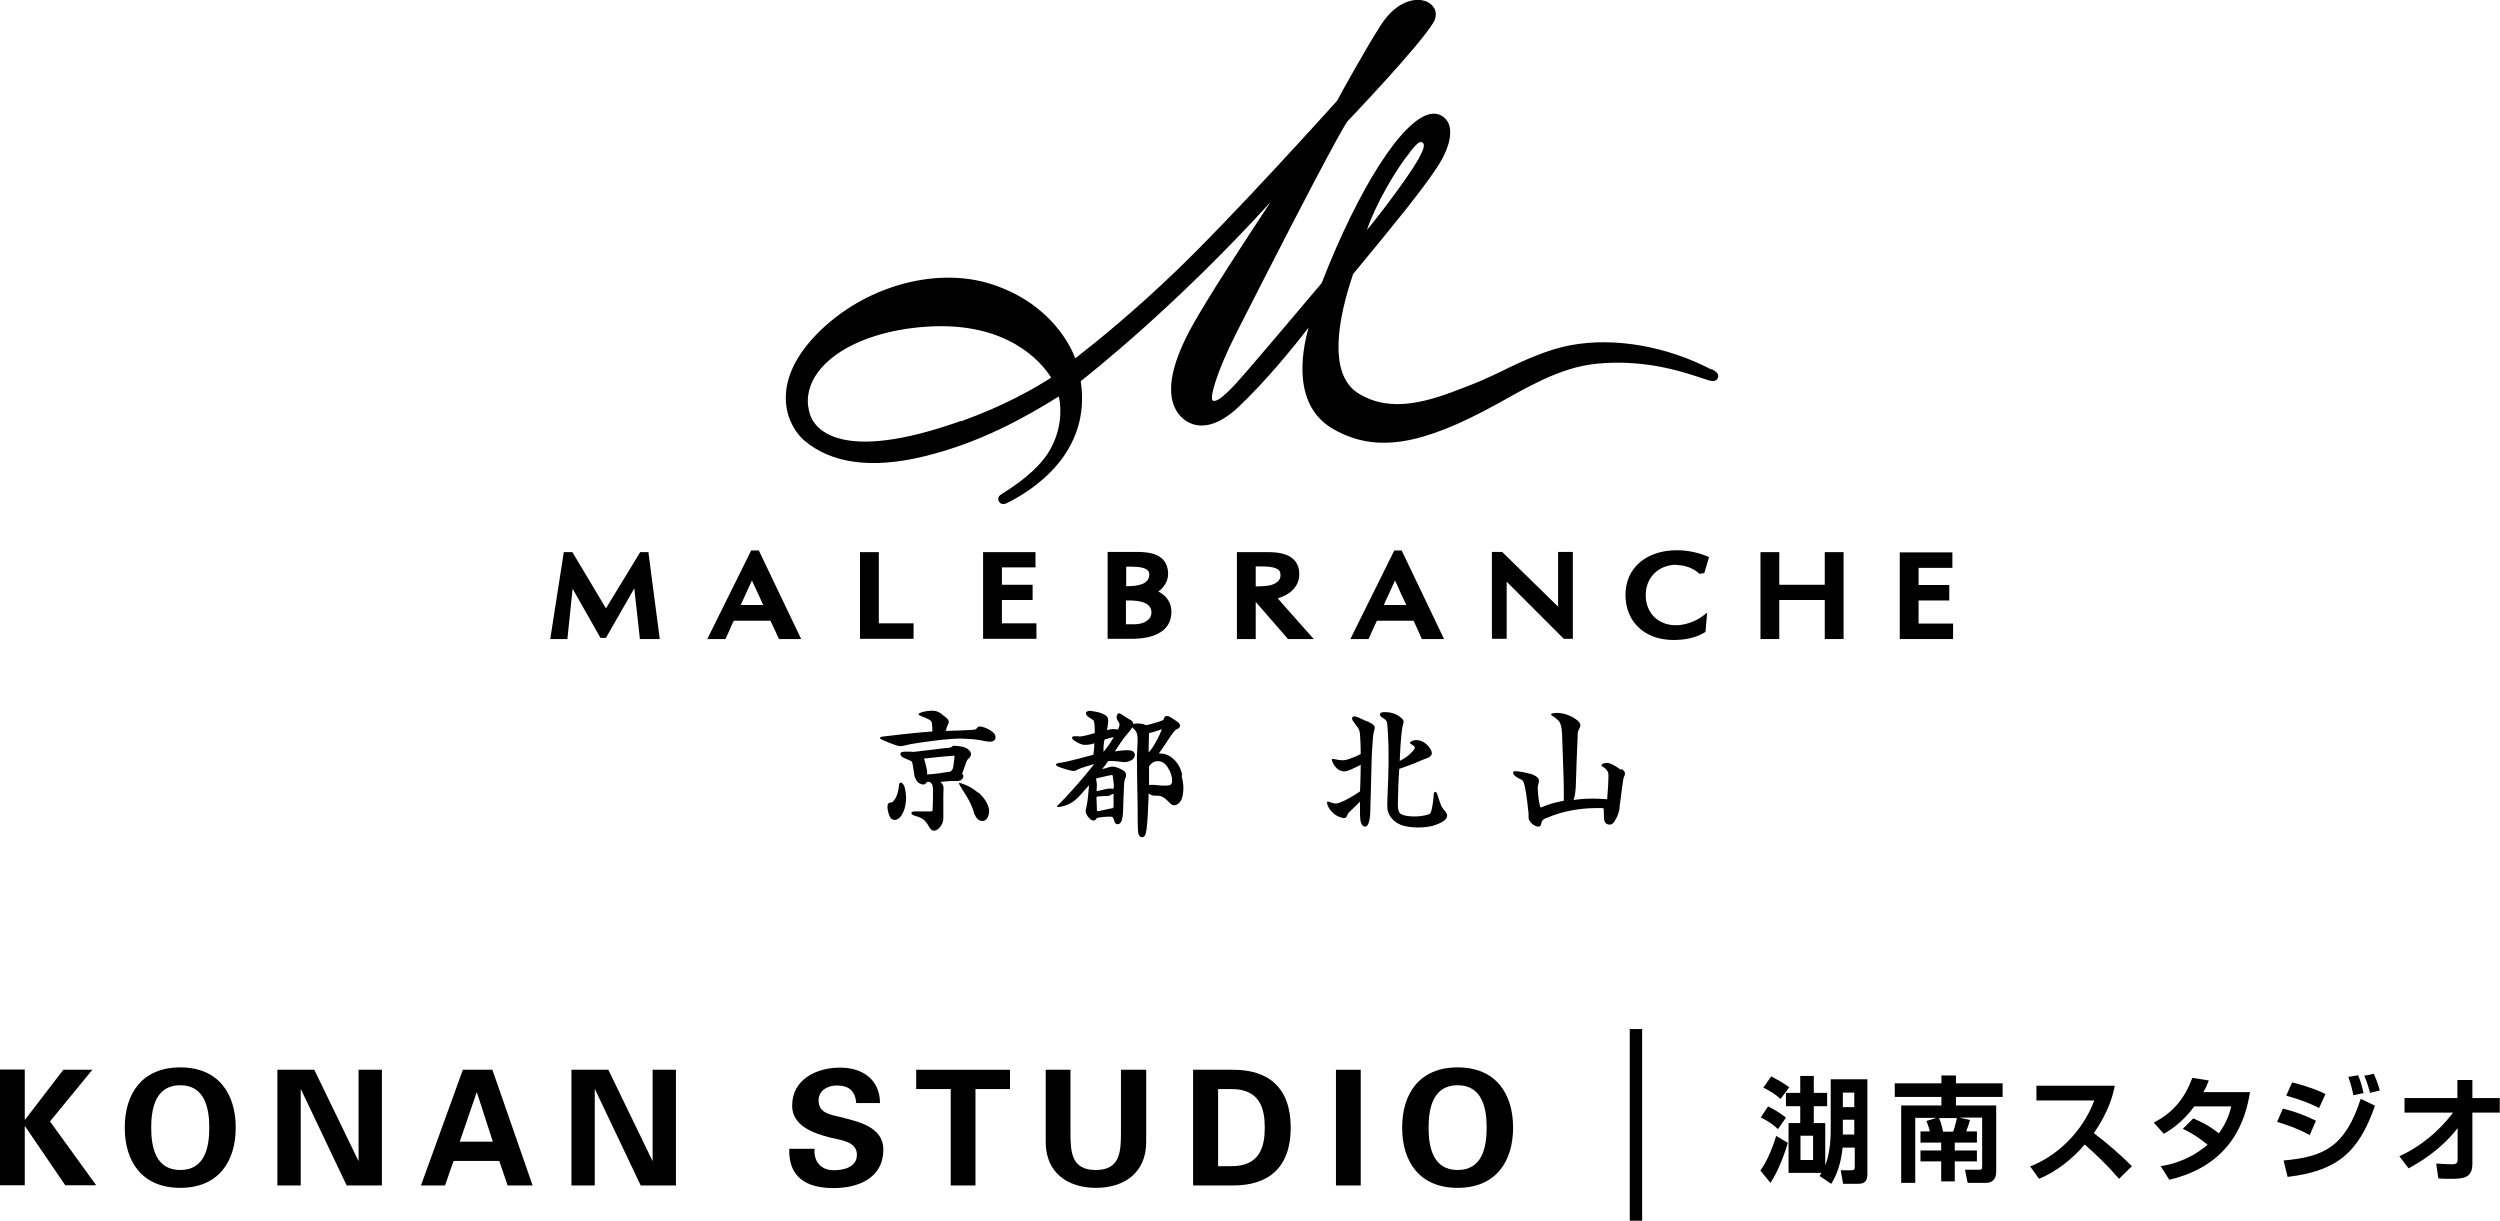 <?xml version="1.0" encoding="UTF-8"?><svg id="_レイヤー_2" xmlns="http://www.w3.org/2000/svg" viewBox="0 0 105 51.27"><defs><style>.cls-1{fill:#000;stroke-width:0px;}</style></defs><g id="_レイアウト"><path class="cls-1" d="M1.04,47.03h.01l1.61-2.1h1.22l-1.78,2.17,1.94,2.68h-1.3l-1.69-2.48h-.01v2.48H0v-4.86h1.04v2.1Z"/><path class="cls-1" d="M5.24,47.36c0-1.43.73-2.53,2.33-2.53s2.33,1.1,2.33,2.53-.73,2.53-2.33,2.53-2.33-1.1-2.33-2.53ZM6.35,47.36c0,.83.19,1.78,1.22,1.78s1.22-.94,1.22-1.78-.2-1.78-1.22-1.78-1.22.94-1.22,1.78Z"/><path class="cls-1" d="M14.56,49.79l-1.92-4.04h-.01v4.04h-.98v-4.86h1.55l1.85,3.82h.01v-3.82h.98v4.86h-1.48Z"/><path class="cls-1" d="M17.68,49.79l1.76-4.86h1.24l1.69,4.86h-1.05l-.35-1.03h-1.92l-.36,1.03h-1ZM20.7,47.95l-.67-2.07h-.01l-.71,2.07h1.39Z"/><path class="cls-1" d="M26.91,49.79l-1.92-4.04h-.01v4.04h-.98v-4.86h1.55l1.85,3.82h.01v-3.82h.98v4.86h-1.48Z"/><path class="cls-1" d="M35.96,46.32c-.04-.49-.3-.73-.81-.73-.38,0-.77.2-.77.63,0,.52.47.59.89.69.74.19,1.83.4,1.83,1.37,0,1.2-1.05,1.62-2.09,1.62-1.11,0-1.9-.43-1.86-1.65h1.06c-.04.54.27.9.81.9.42,0,.97-.13.97-.65,0-.57-.69-.61-1.11-.72-.68-.17-1.61-.48-1.61-1.34,0-1.11,1.02-1.6,2.02-1.6.94,0,1.67.51,1.67,1.49h-1Z"/><path class="cls-1" d="M38.49,44.93h3.93v.81h-1.45v4.05h-1.04v-4.05h-1.45v-.81Z"/><path class="cls-1" d="M48.14,44.93v3.04c0,1.29-.93,1.92-2.11,1.92s-2.11-.63-2.11-1.92v-3.04h1.04v2.64c0,.82.04,1.57,1.06,1.57s1.06-.75,1.06-1.57v-2.64h1.04Z"/><path class="cls-1" d="M50.11,44.93h1.65c1.51-.01,2.45.74,2.45,2.43s-.94,2.44-2.45,2.43h-1.65v-4.86ZM51.16,48.98h.54c1.24.01,1.42-.85,1.42-1.62s-.18-1.63-1.42-1.62h-.54v3.24Z"/><path class="cls-1" d="M57.15,49.79h-1.04v-4.86h1.04v4.86Z"/><path class="cls-1" d="M58.89,47.36c0-1.43.73-2.53,2.33-2.53s2.33,1.1,2.33,2.53-.73,2.53-2.33,2.53-2.33-1.1-2.33-2.53ZM60,47.36c0,.83.19,1.78,1.22,1.78s1.22-.94,1.22-1.78-.2-1.78-1.22-1.78-1.22.94-1.22,1.78Z"/><path class="cls-1" d="M73.94,49.16c.17-.25.4-.62.66-1.45l.49.29c-.3.99-.59,1.46-.73,1.68l-.42-.51ZM74.67,47.42c-.14-.13-.32-.29-.72-.49l.31-.46c.23.11.53.29.75.47l-.34.49ZM74.79,46.16c-.24-.21-.4-.31-.73-.48l.33-.47c.16.08.55.29.76.46l-.37.49ZM75.12,49.26v-2.09h.49v-.71h-.6v-.56h.6v-.71h.57v.71h.56v.56h-.56v.71h.48v1.78c.23-.57.23-1.34.23-1.48v-2.14h1.54v3.98c0,.32-.13.41-.4.41h-.62l-.1-.57h.43c.11,0,.16,0,.16-.15v-.8h-.51c-.09.86-.34,1.3-.48,1.52l-.49-.33c.05-.08.07-.1.08-.13h-1.37ZM76.15,47.7h-.53v1.02h.53v-1.02ZM77.88,45.89h-.48v.61h.48v-.61ZM77.88,47.03h-.48v.62h.48v-.62Z"/><path class="cls-1" d="M81.35,46.95h-.91v2.73h-.59v-3.25h1.69v-.36h-1.96v-.57h1.96v-.33h.61v.33h1.96v.57h-1.96v.36h1.69v2.8c0,.36-.25.45-.41.45h-.79l-.11-.55h.61c.08,0,.11-.04.11-.1v-2.09h-.95l.44.1c-.03.11-.09.31-.16.48h.45v.47h-.93v.33h.93v.46h-.93v.84h-.57v-.84h-.87v-.46h.87v-.33h-.87v-.47h.39c-.01-.07-.03-.16-.14-.44l.43-.13ZM82.03,47.53c.07-.17.12-.39.16-.57h-.75s.1.21.17.57h.42Z"/><path class="cls-1" d="M85.26,48.99c1.08-.41,2.18-1.39,2.7-2.77h-2.43v-.62h3.29c-.06.31-.21,1.03-.88,1.99.59.45,1.1.89,1.6,1.39l-.54.53c-.44-.51-.93-.99-1.44-1.44-.53.61-1.17,1.13-1.92,1.44l-.38-.53Z"/><path class="cls-1" d="M92.13,46.98c.19.08.62.26,1.06.62.36-.48.48-.95.52-1.13h-1.55c-.54.73-1.09,1.04-1.28,1.15l-.42-.47c.85-.45,1.29-1.02,1.62-1.88l.69.11c-.07.17-.12.31-.23.49h1.96c-.18,1.12-.73,3.05-3.39,3.68l-.36-.57c.29-.05,1.11-.18,1.97-.9-.46-.38-.83-.57-1.04-.67l.44-.44Z"/><path class="cls-1" d="M97,47.67c-.53-.3-1.19-.5-1.36-.55l.24-.56c.59.15.96.3,1.39.51l-.26.6ZM95.91,48.74c1.69-.15,2.59-.57,3.24-2.59l.6.29c-.69,1.97-1.59,2.74-3.67,2.99l-.17-.69ZM97.41,46.54c-.29-.15-.72-.34-1.39-.52l.25-.56c.81.21,1.21.39,1.4.49l-.27.59ZM98.84,46c-.02-.12-.09-.44-.21-.77l.41-.07c.09.21.14.37.23.75l-.43.09ZM99.54,45.9c-.02-.07-.1-.41-.24-.72l.4-.08c.13.28.23.61.25.7l-.41.1Z"/><path class="cls-1" d="M100.78,48.56c.89-.41,1.66-1.05,2.25-1.83h-2.04v-.61h2.22v-.76h.63v.76h1.15v.61h-1.15v2.15c0,.59-.37.63-.89.63-.24,0-.39,0-.54-.02l-.09-.62c.22.01.49.03.66.03.09,0,.24,0,.24-.18v-1.34c-.75.98-1.75,1.52-2.06,1.69l-.38-.5Z"/><rect class="cls-1" x="68.45" y="43.22" width=".52" height="8.05"/><path class="cls-1" d="M27.22,23.19h-.33l-.02.03s-1.15,1.89-1.42,2.33l-1.41-2.36h-.36l-.57,3.65h.72l.22-2.11,1.17,2.06h.23l1.19-2.08c.07.61.23,2.07.23,2.07v.06h.84l-.47-3.59v-.06Z"/><polygon class="cls-1" points="42.08 25.2 43.37 25.2 43.37 24.56 42.08 24.56 42.08 23.83 43.49 23.83 43.49 23.19 41.29 23.19 41.29 26.83 43.53 26.83 43.53 26.18 42.08 26.18 42.08 25.2"/><polygon class="cls-1" points="36.91 23.19 36.12 23.19 36.12 26.83 38.37 26.83 38.37 26.18 36.91 26.18 36.91 23.19"/><path class="cls-1" d="M31.86,23.12h-.31l-1.79,3.61-.05.11h.76l.02-.04c.08-.17.26-.6.33-.73h1.54c.06.13.26.56.34.73l.02.04h.93l-1.76-3.68-.02-.04ZM32.06,25.41h-.95c.05-.11.13-.29.21-.46.1-.21.19-.42.26-.57.07.15.17.37.27.58.08.18.16.35.21.46Z"/><path class="cls-1" d="M70.41,23.73c.51,0,.86.27.91.32l.05.05.21-.03.2-.67-.14-.06c-.38-.15-.81-.23-1.21-.23-1.29,0-2.16.75-2.16,1.87s.78,1.9,2.03,1.9c.29,0,.84-.04,1.26-.3l.07-.04.07-.81-.25.19s-.46.34-1.07.34c-.74,0-1.26-.52-1.26-1.26s.53-1.28,1.29-1.28Z"/><path class="cls-1" d="M48.63,24.86c.27-.19.43-.46.43-.75,0-.03,0-.06,0-.09-.07-.74-.72-.84-1.34-.84h-1.2v3.65h1c.46,0,.83-.07,1.1-.21.38-.18.58-.5.58-.93,0-.37-.2-.67-.56-.85ZM47.3,25.22h.13c.93,0,.93.39.93.51,0,.29-.3.49-.73.49h-.34v-1ZM47.97,24.53c-.18.07-.4.09-.67.09v-.82h.23c.74,0,.74.24.74.34,0,.22-.16.33-.29.39Z"/><polygon class="cls-1" points="76.64 24.56 74.73 24.56 74.73 23.19 73.94 23.19 73.94 26.84 74.73 26.84 74.73 25.2 76.64 25.2 76.64 26.84 77.43 26.84 77.43 23.19 76.64 23.19 76.64 24.56"/><polygon class="cls-1" points="80.58 26.19 80.58 25.22 81.87 25.22 81.87 24.57 80.58 24.57 80.58 23.85 82 23.85 82 23.2 79.79 23.2 79.79 26.84 82.03 26.84 82.03 26.19 80.58 26.19"/><path class="cls-1" d="M65.44,25.48c-.48-.47-2.33-2.28-2.33-2.28l-.02-.02h-.43v3.65h.62v-2.4c.48.48,2.38,2.38,2.38,2.38l.02.02h.38v-3.65h-.62v2.29Z"/><path class="cls-1" d="M53.67,25.13c.58-.18.9-.54.9-1.02,0-.92-1.01-.92-1.34-.92h-1.28v3.65h.79v-1.56c.26.3,1.34,1.54,1.34,1.54l.02.02h1.08l-.11-.12s-.99-1.12-1.4-1.58ZM53.78,24.17c0,.29-.33.4-.53.43-.15.02-.38.03-.51.03v-.84h.1c.18,0,.39,0,.51.02.39.06.43.19.43.35Z"/><path class="cls-1" d="M58.87,23.12h-.31l-1.79,3.61-.05.11h.76l.02-.04c.09-.21.27-.61.33-.73h1.54c.06.13.26.56.33.73l.02.04h.93l-1.76-3.68-.02-.04ZM59.07,25.41h-.95c.05-.12.13-.29.21-.46.1-.21.19-.42.26-.57.07.15.17.36.26.57.08.18.16.35.22.47Z"/><path class="cls-1" d="M71.88,15.52c-1.86-.97-4.05-1.37-5.92-1.02-.93.17-1.94.62-2.93,1.11-.47.23-.97.45-1.47.64-1.55.61-3.12,1.13-4.51.27-1.03-.64-1.11-2.37-.22-5.01,1.91-2.31,2.85-3.47,3.52-4.47.7-1.06.64-1.76.37-2.04-.18-.19-.4-.26-.65-.21-1.17.23-3,3.09-4.56,7.1-.13.16-2.89,3.42-3.3,3.88-.29.33-1.05,1.21-1.28,1.05-.13-.09.15-1.17,1.01-2.86,3.95-7.77,4.56-8.74,4.65-8.86.12-.13,2.99-3.13,3.61-4.15.19-.31.12-.64-.18-.83-.39-.25-1.29-.21-2.03.94-.54.83-1.74,2.98-1.83,3.17h0c-.44.49-4.35,4.82-6.66,7.05-1.86,1.8-3.5,3.12-4.34,3.77-.15-.41-.96-2.28-3.5-3.11-2.46-.8-5.63.17-7.55,2.3-.79.88-1.16,1.78-1.1,2.65.05.76.44,1.33.78,1.62,1.14.96,2.83,1.19,5.01.66,2.36-.57,4.26-1.64,5.67-2.52.06.25.21,1.16-.33,2.17-.35.66-1.04,1.29-2.07,1.93-.1.06-.13.12-.14.16-.01.05,0,.12.03.16.04.06.1.1.17.1.05,0,.1-.01.16-.04,1.09-.54,3.56-2.11,3.1-5.12.49-.39,4.02-3.18,7.97-7.52-1.1,1.67-2.6,3.96-3.3,5.22-.76,1.38-1.03,2.47-.79,3.23.16.5.5.73.69.82.34.16,1.05.29,2.07-.68,1.15-1.09,2.28-2.48,2.93-3.32-.31,1.11-.67,3.31,1.07,4.28,1.77.99,3.68.67,6.84-1.07,1.15-.63,2.6-1.53,4.15-1.69,2.21-.23,3.93.43,4.7.68.1.03.34.11.42-.07.08-.17-.04-.28-.25-.39ZM59.23,6.37c.23-.28.38-.46.5-.39.14.07.07.29-.15.69-.38.69-1.6,2.31-2.17,2.99.35-1.04,1.2-2.53,1.82-3.28ZM40.36,17.68c-5.12,1.82-6.13.29-6.32-.22-.2-.55-.13-1.13.2-1.66.65-1.05,2.23-1.82,4.22-2.04.38-.04.74-.06,1.07-.06,3.18,0,4.39,1.8,4.62,2.16-.67.43-1.91,1.16-3.8,1.84Z"/><path class="cls-1" d="M57.63,30.4c-.09-.05-.18-.1-.28-.13-.08-.03-.31-.15-.39-.17-.05-.01-.12-.02-.15.01-.03.03-.03.09,0,.15.02.03.15.2.21.29.06.09.09.15.1.3.01.15.03.42.03.82,0,0-.11.06-.31.14-.2.08-.32.12-.43.12-.13,0-.22-.02-.4-.05-.06-.01-.08,0-.07.03,0,.04.03.12.09.22.08.12.18.21.28.24.13.05.21.03.3,0,.14-.04.54-.25.54-.25,0,0-.01.84-.03,1.12,0,0-.48.33-.85.47-.15.06-.22.04-.36,0-.06-.02-.13-.06-.16-.04-.02.01-.02.08.02.18.04.11.18.29.34.39.13.08.31.14.39.11.1-.05.05-.13.19-.26.13-.13.43-.42.43-.42,0,0,0,.28,0,.44,0,.14,0,.24.02.36.02.14.1.25.19.25s.2-.12.22-.58c.02-.53.03-1.23.05-1.89.01-.58.04-.95.06-1.22.02-.27.06-.37.07-.4,0-.03.06-.13-.1-.22Z"/><path class="cls-1" d="M60.77,34.2c-.03-.11-.15-.18-.24-.36-.04-.09-.16-.46-.17-.5-.04-.11-.12-.1-.14-.02,0,.03-.02.3-.05.47-.04.25-.07.38-.15.41-.42.14-.95.1-1.14.01-.09-.04-.17-.12-.17-.4,0-.3.03-1.19.06-1.52,0,0,.39-.13.73-.27.12-.05.24-.11.36-.15.2-.06.35-.16.24-.37-.11-.2-.29-.37-.53-.41-.24-.04-.39.1-.35.13.03.03.15.09.18.13.02.03.04.06,0,.11-.06.1-.24.31-.61.5,0,0,0-.09.03-.64.04-.61.09-.85.11-.9.03-.08.05-.17-.09-.28-.15-.12-.3-.21-.62-.23-.15,0-.22,0-.25.06,0,0-.06.08.09.17.12.08.18.11.2.23.01.1.07.7.06,1.65-.01,1-.07,1.59-.05,1.93.02.31.29.64.71.74.44.11,1.03.07,1.33-.05.31-.12.52-.24.46-.47Z"/><path class="cls-1" d="M68.07,32.33c-.05-.04-.23-.17-.41-.25-.08-.03-.18-.05-.25-.03-.07.01-.15.05-.15.09,0,.04.05.06.09.08.05.04.18.13.2.27.02.14-.03.89-.05,1.08,0,0-.72-.08-1.41.03,0,0,.05-.14.07-.31.02-.18.03-.26.03-.48.01-.33.05-1.5.07-1.87,0-.1,0-.16.02-.22.04-.16.22-.26-.05-.48-.14-.11-.35-.22-.58-.27-.16-.03-.31-.04-.43-.01-.05,0-.12.05-.03.1.1.06.22.15.3.25.11.15.12.55.12.6,0,.17.07,1.79.07,2.23,0,.28,0,.49,0,.49,0,0-.08.02-.19.04-.18.04-.47.11-.73.23-.06.03-.07,0-.08-.04-.01-.04-.05-.21-.08-.5-.02-.23-.02-.35,0-.39.02-.09.06-.15.02-.25-.05-.11-.22-.18-.31-.21-.23-.06-.46-.11-.64-.12-.08,0-.13,0-.12.08.02.11.19.2.3.25.14.06.15.13.2.35.07.31.12.85.15,1.1.01.13-.04.19.08.36.06.08.2.18.32.19.09,0,.12-.06.13-.11.01-.12.06-.18.14-.22.16-.07.44-.18.69-.25.18-.05.72-.19,1.41-.2.14,0,.24,0,.32,0,.07,0,.07.04.07.08,0,.03,0,.26.01.38.02.15.1.22.19.23.13.02.2-.05.26-.15.12-.18.19-.42.2-.53,0-.14.03-.27.04-.34,0-.05.07-.54.11-.83.03-.21.08-.19.08-.29,0-.06-.03-.11-.13-.19Z"/><path class="cls-1" d="M41.76,30.82c-.08-.12-.26-.2-.35-.24-.09-.04-.26-.09-.31-.06-.07.03-.06.09-.15.12-.05.02-.64.04-1.22.06.01-.11.05-.2.08-.26.03-.07.06-.12.02-.19-.04-.08-.15-.15-.22-.21-.08-.07-.21-.19-.46-.19-.23,0-.44.06-.5.09-.05.02-.08.04-.07.07.02.05.27.12.36.17.07.04.16.07.19.15.03.08.02.3.03.35,0,.01,0,.03,0,.04-.73.05-2.04.21-2.12.22-.1.02-.1.08-.03.11.07.03.6.28.8.29.13,0,.26-.06.52-.1.3-.05,1.16-.18,1.71-.21.49-.03,1.02.03,1.2.07.16.04.38.08.48.02.11-.05.12-.19.04-.31Z"/><path class="cls-1" d="M40.46,32.59c-.01-.07-.06-.11-.06-.11,0,0,.03-.02.04-.06.04-.09.14-.43.17-.47.03-.07.09-.1.12-.14.04-.05.06-.1.05-.16,0-.06-.07-.17-.22-.24-.15-.07-.44-.09-.49-.09-.04,0-.07.02-.1.05-.04.04-.18.04-.36.06-.17.02-1.09.14-1.16.14-.06,0-.11.02-.19,0-.09,0-.22,0-.28,0-.05,0-.13.02-.15.05-.02.04-.02.11.05.16.07.06.33.15.38.18.05.03.06.08.08.19.02.15.05.31.06.39,0,.07.05.17.11.27.06.08.18.14.27.14.07,0,.13-.06.15-.11.03,0,.07,0,.12,0,.04.03.1.08.12.17.04.17,0,.93,0,1,0,.05-.02.07-.09.07-.09,0-.56,0-.61,0s-.17-.01-.19.06c-.01.06.07.1.14.12.05.02.29.07.43.22.13.13.18.3.27.37.08.06.19.05.29-.04.11-.1.21-.24.21-.45,0-.26,0-.85,0-.97,0-.15.02-.27,0-.37-.02-.07-.07-.14-.13-.18.13-.01.4-.04.48-.04.1,0,.16.01.26,0,.19-.01.24-.16.23-.21ZM40.06,32.04c-.01.1-.03.22-.05.26-.02.05-.08.09-.1.11-.04,0-.34.05-.47.07-.13.02-.5.05-.5.05,0,0,0-.05,0-.15-.01-.08-.1-.42-.13-.52,0,0,.43-.05.65-.07.25-.03.63-.05.63-.05,0,0-.01.16-.03.3Z"/><path class="cls-1" d="M37.83,32.87s-.06,0-.07.09c-.02.25-.09.56-.27.72-.06.05-.16,0-.2.1-.05.14.03.41.07.5.04.09.13.18.27.15.14-.03.24-.18.28-.27.06-.11.12-.26.14-.53.02-.27-.04-.55-.08-.63-.04-.09-.1-.13-.15-.14Z"/><path class="cls-1" d="M41.09,33.3c-.28-.23-.42-.28-.53-.33-.11-.05-.26-.1-.28-.08-.02.03.06.13.22.4.04.07.17.25.28.5.09.2.12.33.15.41.06.14.17.3.36.28.2-.02.29-.32.24-.54-.08-.32-.34-.57-.43-.65Z"/><path class="cls-1" d="M49.65,32.54c-.06-.29-.2-.55-.46-.74-.25-.19-.52-.15-.52-.15,0,0,.18-.26.27-.39.1-.16.33-.51.41-.58.06-.06.13-.06.18-.12.04-.05.04-.11,0-.17-.05-.08-.32-.23-.39-.28-.07-.04-.16-.05-.2-.02-.06.03-.04.1-.08.14-.03.04-.3.12-.41.15-.12.04-.25.06-.33.08-.05-.04-.13-.06-.26-.07-.12-.01-.21,0-.26.02,0,0,0-.02,0-.02-.02-.09-.09-.14-.15-.17-.06-.03-.23-.14-.3-.19-.07-.05-.17-.11-.22-.03-.02.03-.05.11-.02.2.04.11.11.13.11.24,0,.04-.02.1-.06.2-.04,0-.11-.02-.2-.02-.06,0-.16.02-.27.04.05-.21.07-.41.04-.5-.04-.11-.18-.17-.26-.2-.09-.04-.28-.08-.44-.1-.15-.02-.23.04-.22.11.01.12.22.2.31.28.05.05.06.26.06.54-.21.06-.46.13-.59.14-.11,0-.27-.02-.32,0-.02.01-.07.04-.03.1.03.06.28.22.46.25.15.02.34-.02.46-.06,0,.19-.02.36-.04.48-.21.06-1.15.31-1.35.33-.16.02-.22.04-.22.09,0,.05.14.1.23.13.1.03.33.11.48.13.13.01.16-.05.32-.11.14-.05.35-.12.58-.18-.28.35-.57.7-.7.84-.39.45-.77.84-.83.89-.06.05-.04.09.07.07.11-.02.38-.06.65-.28.13-.11.36-.36.59-.63-.02.24-.05.61-.08.75-.02.14-.04.2-.06.3-.02.08.03.17.08.25.07.1.16.19.26.18.08,0,.1-.08.13-.1.03-.02.18-.04.29-.05.13-.01.3-.02.35,0,.08.03.06.19.15.28.05.05.17.03.22-.06.06-.09.08-.28.09-.48.01-.25.03-1.01.04-1.08,0-.1.02-.21.06-.3.03-.06.04-.14,0-.22-.06-.1-.27-.19-.4-.23-.12-.04-.25-.02-.38.03-.06.02-.13.04-.2.05.07-.08.12-.16.16-.2.03-.04.06-.08.09-.13.26-.03.6.04.69.04.09,0,.22-.03.32-.1.08-.06.15-.17.09-.29-.06-.13-.31-.12-.5-.1-.05,0-.17.02-.32.04.18-.27.36-.54.47-.67.13-.15.22-.25.26-.34.04.04.1.08.16.17.12.17.05.62.04,1.07,0,.28.02,1.69.03,2.08,0,.23,0,.89.02,1.08.02.18.13.23.2.21.09-.02.12-.12.15-.3.04-.22.08-1,.09-1.39,0-.04,0-.09,0-.15.04.04.09.06.14.08.1.04.21,0,.34.03.19.03.4.3.47.35.06.05.13.05.2.03.08-.03.23-.12.28-.39.06-.3.03-.55-.04-.83ZM46.77,33.89s-.02.06-.06.06c-.04,0-.19.03-.26.05-.07.02-.3.06-.32.07-.02,0-.05,0-.06-.04,0-.05-.01-.25-.01-.33,0-.1-.02-.21,0-.23.03-.03.27-.03.46-.04.08,0,.15-.05.18-.07.03-.02.07-.02.07.01,0,.03,0,.46,0,.52ZM46.73,32.56s.04.29.05.38c0,.09,0,.18-.02.19-.03.01-.1-.03-.25,0-.12.01-.4.11-.44.09-.03-.02,0-.12,0-.26,0-.12-.05-.23-.03-.26.01-.02.35-.08.45-.11.09-.02.22-.05.23-.03ZM46.77,30.98c-.05.08-.1.16-.16.25-.06.09-.15.21-.26.35-.01-.16,0-.34.04-.52.15-.04.29-.08.32-.09.02,0,.04,0,.06,0ZM48.46,30.74c.13-.04.34-.11.34-.11,0,0-.11.3-.31.63-.11.19-.2.3-.25.34,0-.29.02-.66.02-.78,0-.01,0-.02,0-.03.05-.01.13-.03.2-.05ZM49.21,32.89s-.02.05-.05.07c-.06.04-.22.04-.41.03-.27-.03-.4-.03-.49-.02,0-.24,0-.53,0-.78.09-.14.23-.24.41-.22.21.02.33.16.45.39.12.25.12.45.1.53Z"/></g></svg>